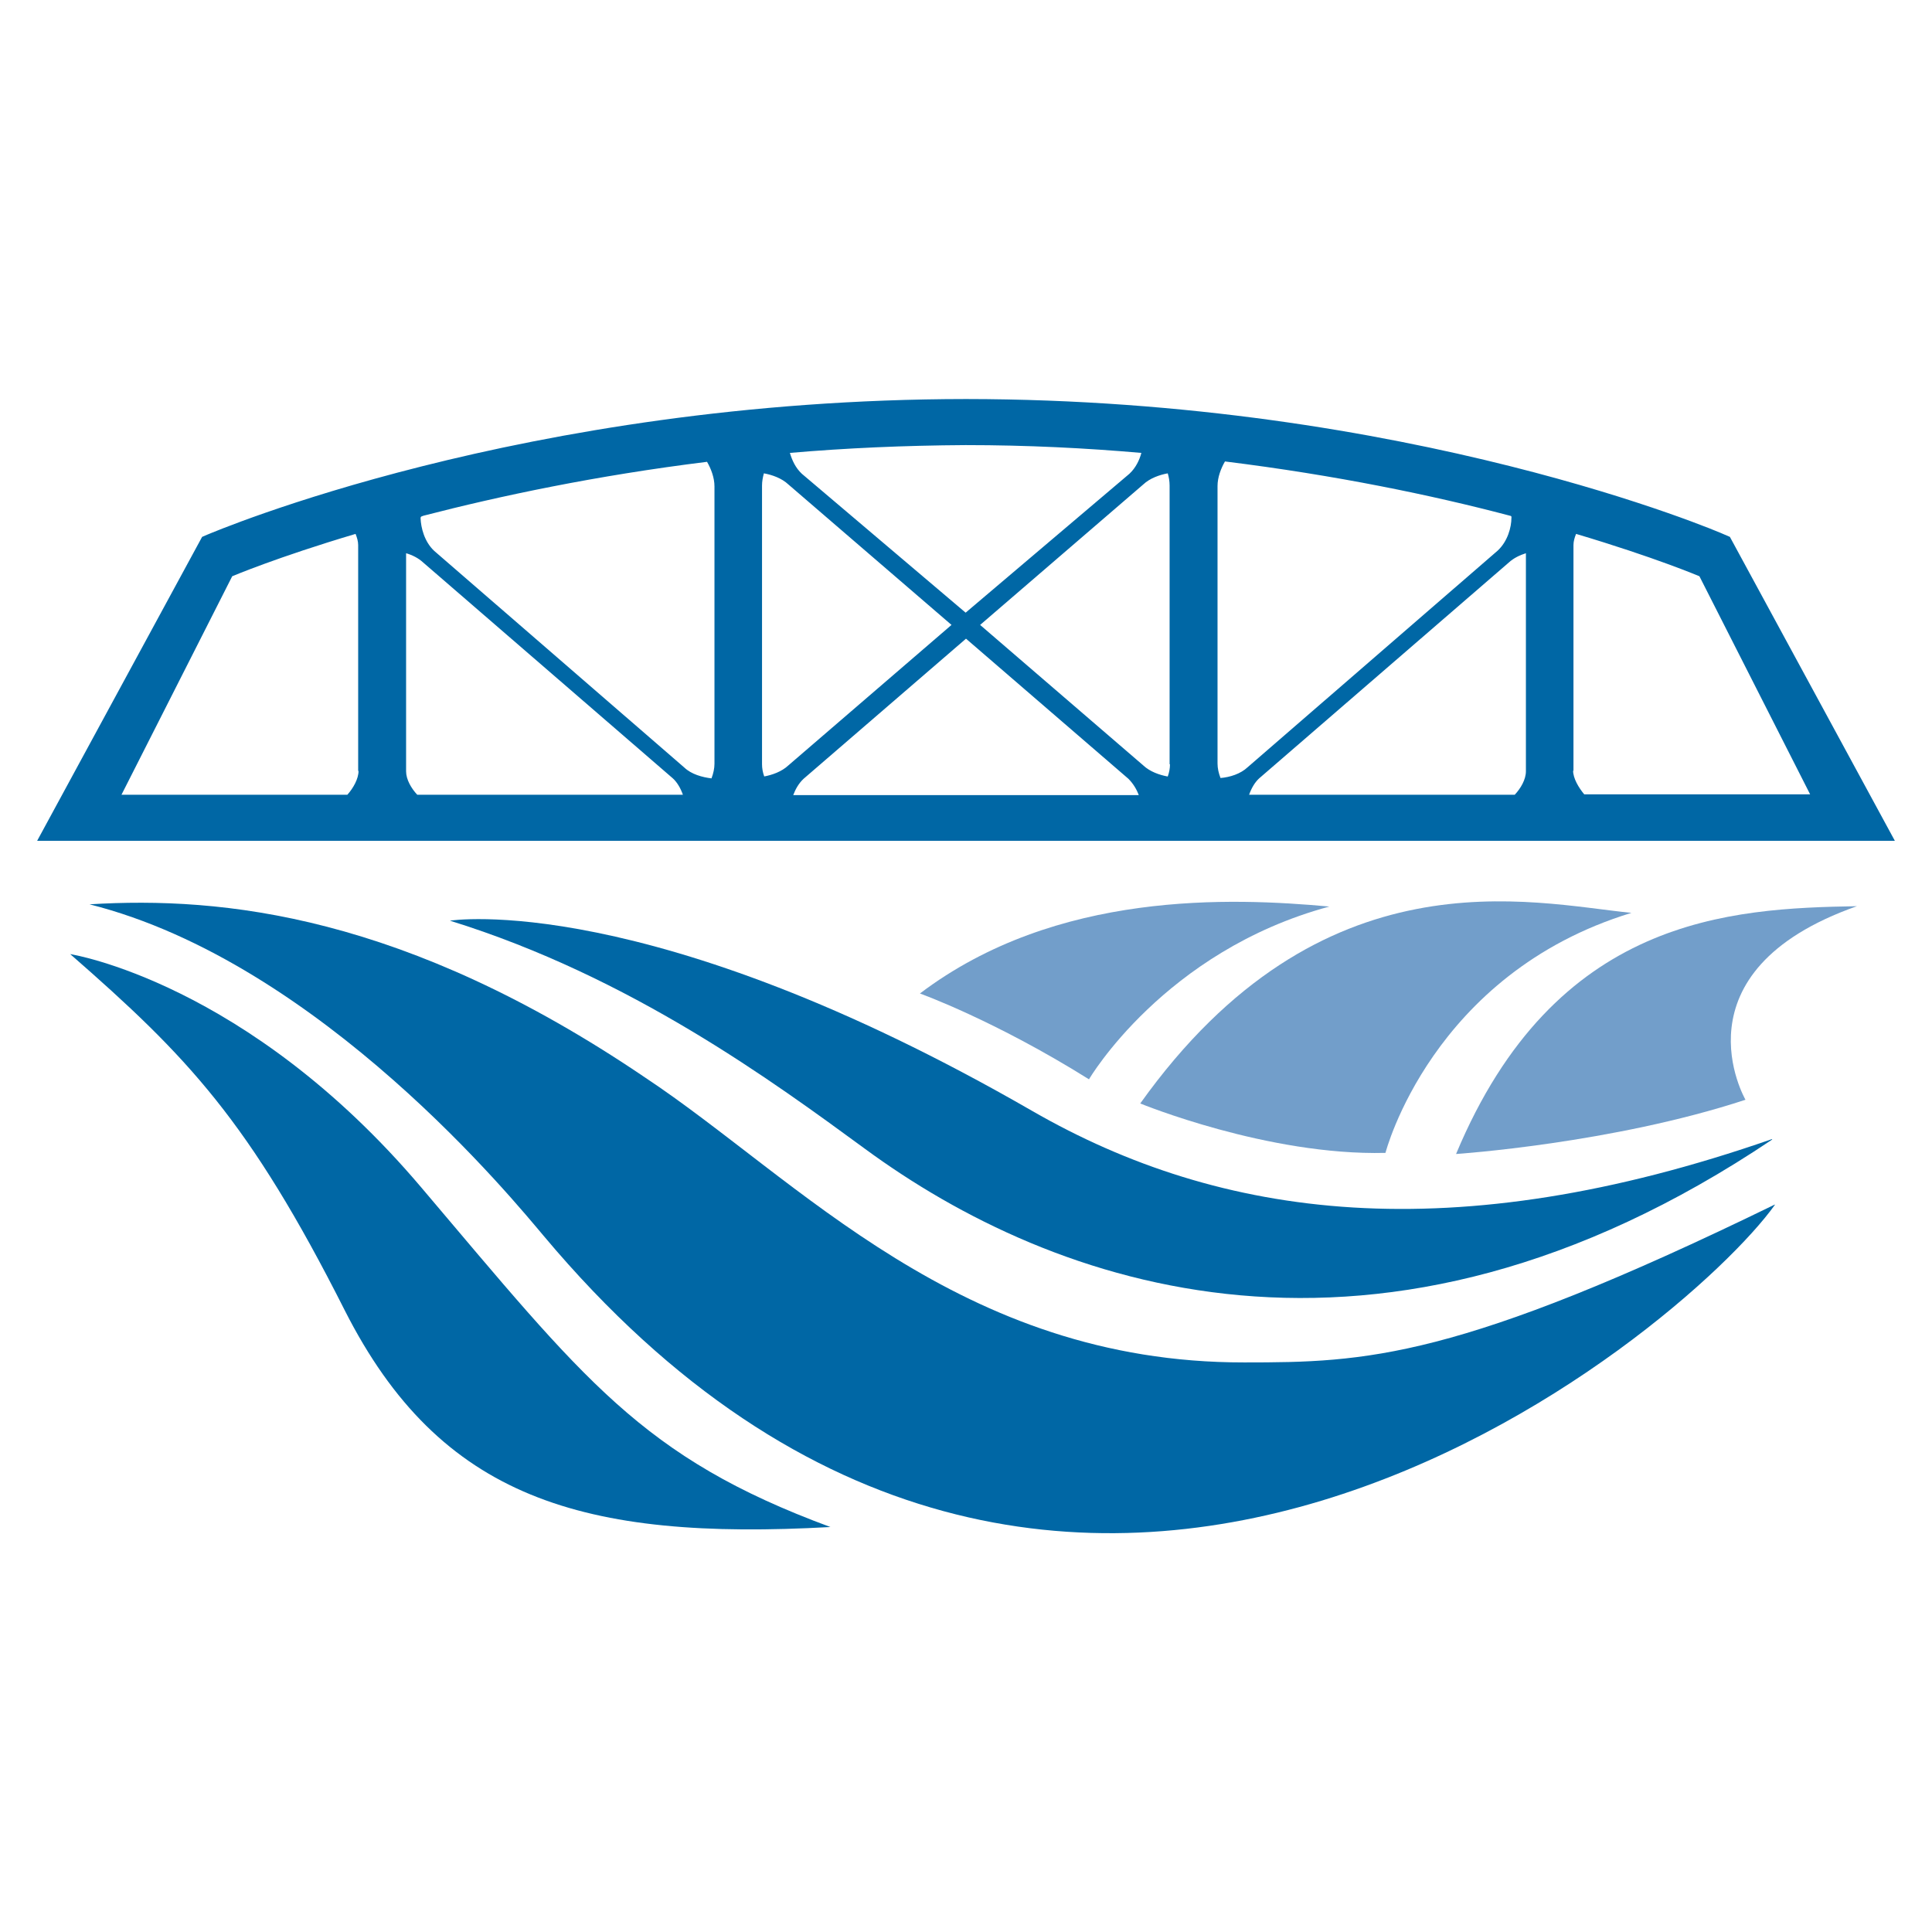 <?xml version="1.0" encoding="UTF-8"?>
<svg id="Layer_1" data-name="Layer 1" xmlns="http://www.w3.org/2000/svg" width="520" height="520" version="1.1" viewBox="0 0 520 520">
  <defs>
    <style>
      .cls-1 {
        fill: #0067a5;
      }

      .cls-1, .cls-2 {
        stroke-width: 0px;
      }

      .cls-2 {
        fill: #729eca;
      }
    </style>
  </defs>
  <g>
    <path class="cls-2" d="M247.6,267.4s20.1,7.2,45.5,23.1c0,0,20.2-34.5,64.7-46.5-26.3-2.4-73.5-4.4-110.2,23.4Z"/>
    <path class="cls-2" d="M306.9,297s34.3,14.1,66,13.3c0,0,12.4-48.2,66.2-64.6-27.1-2.7-83.4-17.1-132.2,51.3Z"/>
    <path class="cls-2" d="M391.9,310.6s42-2.8,77.9-14.6c0,0-20-34.5,30-52.1-34.1.6-81.2,2.8-107.9,66.7Z"/>
  </g>
  <g>
    <path class="cls-1" d="M477.7,324.3c-24.1,33.8-191,175.8-331.4,8.3-7.3-8.6-59.9-73.5-122.2-89.2,35.8-2.2,84.9,2.8,149.5,46.6,41.2,27.3,84.6,76.8,161.3,76.7,32.7,0,57.1-.7,142.8-42.5Z"/>
    <path class="cls-1" d="M223.5,411c-50.9-18.8-66.1-39.5-110.2-91.5-46.9-55.3-94.4-62.7-94.4-62.7,31.6,27.6,48.1,44.8,73.9,95.9,25.7,50.7,64.1,62,130.7,58.3Z"/>
    <path class="cls-1" d="M476.9,306.6c-85.9,29.9-148.2,21.7-199.1-7.6-103.6-59.7-156.7-51.2-156.7-51.2,48.7,15.1,87.1,43.4,111.7,61.4,50.4,37,137.8,69,244.2-2.5Z"/>
    <path class="cls-1" d="M465.6,144.5l-1.4-.6c-1.2-.6-84.8-36.4-204.2-36.5h0c-119.4.1-202.9,36-204.2,36.5l-1.4.6L10,226.3h500l-44.4-81.8ZM260,119.8c16.5,0,32.3.8,47.2,2.1-.5,1.9-1.5,4-3.2,5.6l-44.1,37.4-44.1-37.4c-1.7-1.6-2.6-3.6-3.2-5.6,15-1.3,30.8-2,47.2-2.1ZM96.5,207.5c0,2.1-1.4,4.6-3,6.4h-60.8s29.8-58.8,29.8-58.8c0,0,12-5.1,33.2-11.4.4,1,.7,2,.7,3v60.8ZM112.3,213.9c-1.6-1.7-3-4.1-3-6.3v-58.7c1.7.5,3.3,1.3,4.6,2.5l67.2,58.1c1.2,1.1,2.1,2.7,2.7,4.4h-71.5ZM192.3,205.6c0,1.2-.3,2.6-.8,3.9-2.5-.3-5.4-1.1-7.3-2.9l-67.3-58.3c-2.7-2.5-3.6-6.3-3.7-8.8,0-.6.4-.5.8-.7,20.5-5.3,46.4-10.8,76.3-14.5,1.1,1.9,2,4.3,2,6.6v74.7ZM205.7,209c-.4-1.1-.6-2.2-.6-3.3v-75c0-1.1.2-2.2.5-3.3,2.2.4,4.8,1.3,6.6,3l43.9,37.8-43.9,37.8c-1.8,1.7-4.4,2.6-6.6,3ZM260,214h-46.5c.6-1.6,1.5-3.2,2.8-4.4l43.7-37.7,43.7,37.7c1.3,1.3,2.2,2.8,2.8,4.4h-46.5ZM314.9,205.7c0,1.1-.2,2.2-.6,3.3-2.2-.4-4.8-1.3-6.6-3l-43.9-37.8,43.9-37.8c1.8-1.7,4.4-2.6,6.6-3,.3,1,.5,2.1.5,3.3v75ZM328.5,209.4c-.5-1.3-.8-2.6-.8-3.9v-74.7c0-2.3.9-4.7,2-6.6,29.9,3.7,55.8,9.1,76.3,14.5.5.2.9,0,.8.7,0,2.5-1,6.3-3.7,8.8l-67.3,58.3c-1.9,1.8-4.8,2.7-7.3,2.9ZM410.7,207.6c0,2.2-1.4,4.6-3,6.3h-71.5c.6-1.7,1.5-3.3,2.7-4.4l67.2-58.1c1.3-1.2,3-2,4.6-2.5v58.7ZM423.5,207.5v-60.8c0-1,.3-2,.7-3,21.2,6.3,33.2,11.4,33.2,11.4l29.8,58.7h-60.8c-1.5-1.8-3-4.3-3-6.4Z"/>
  </g>
</svg>